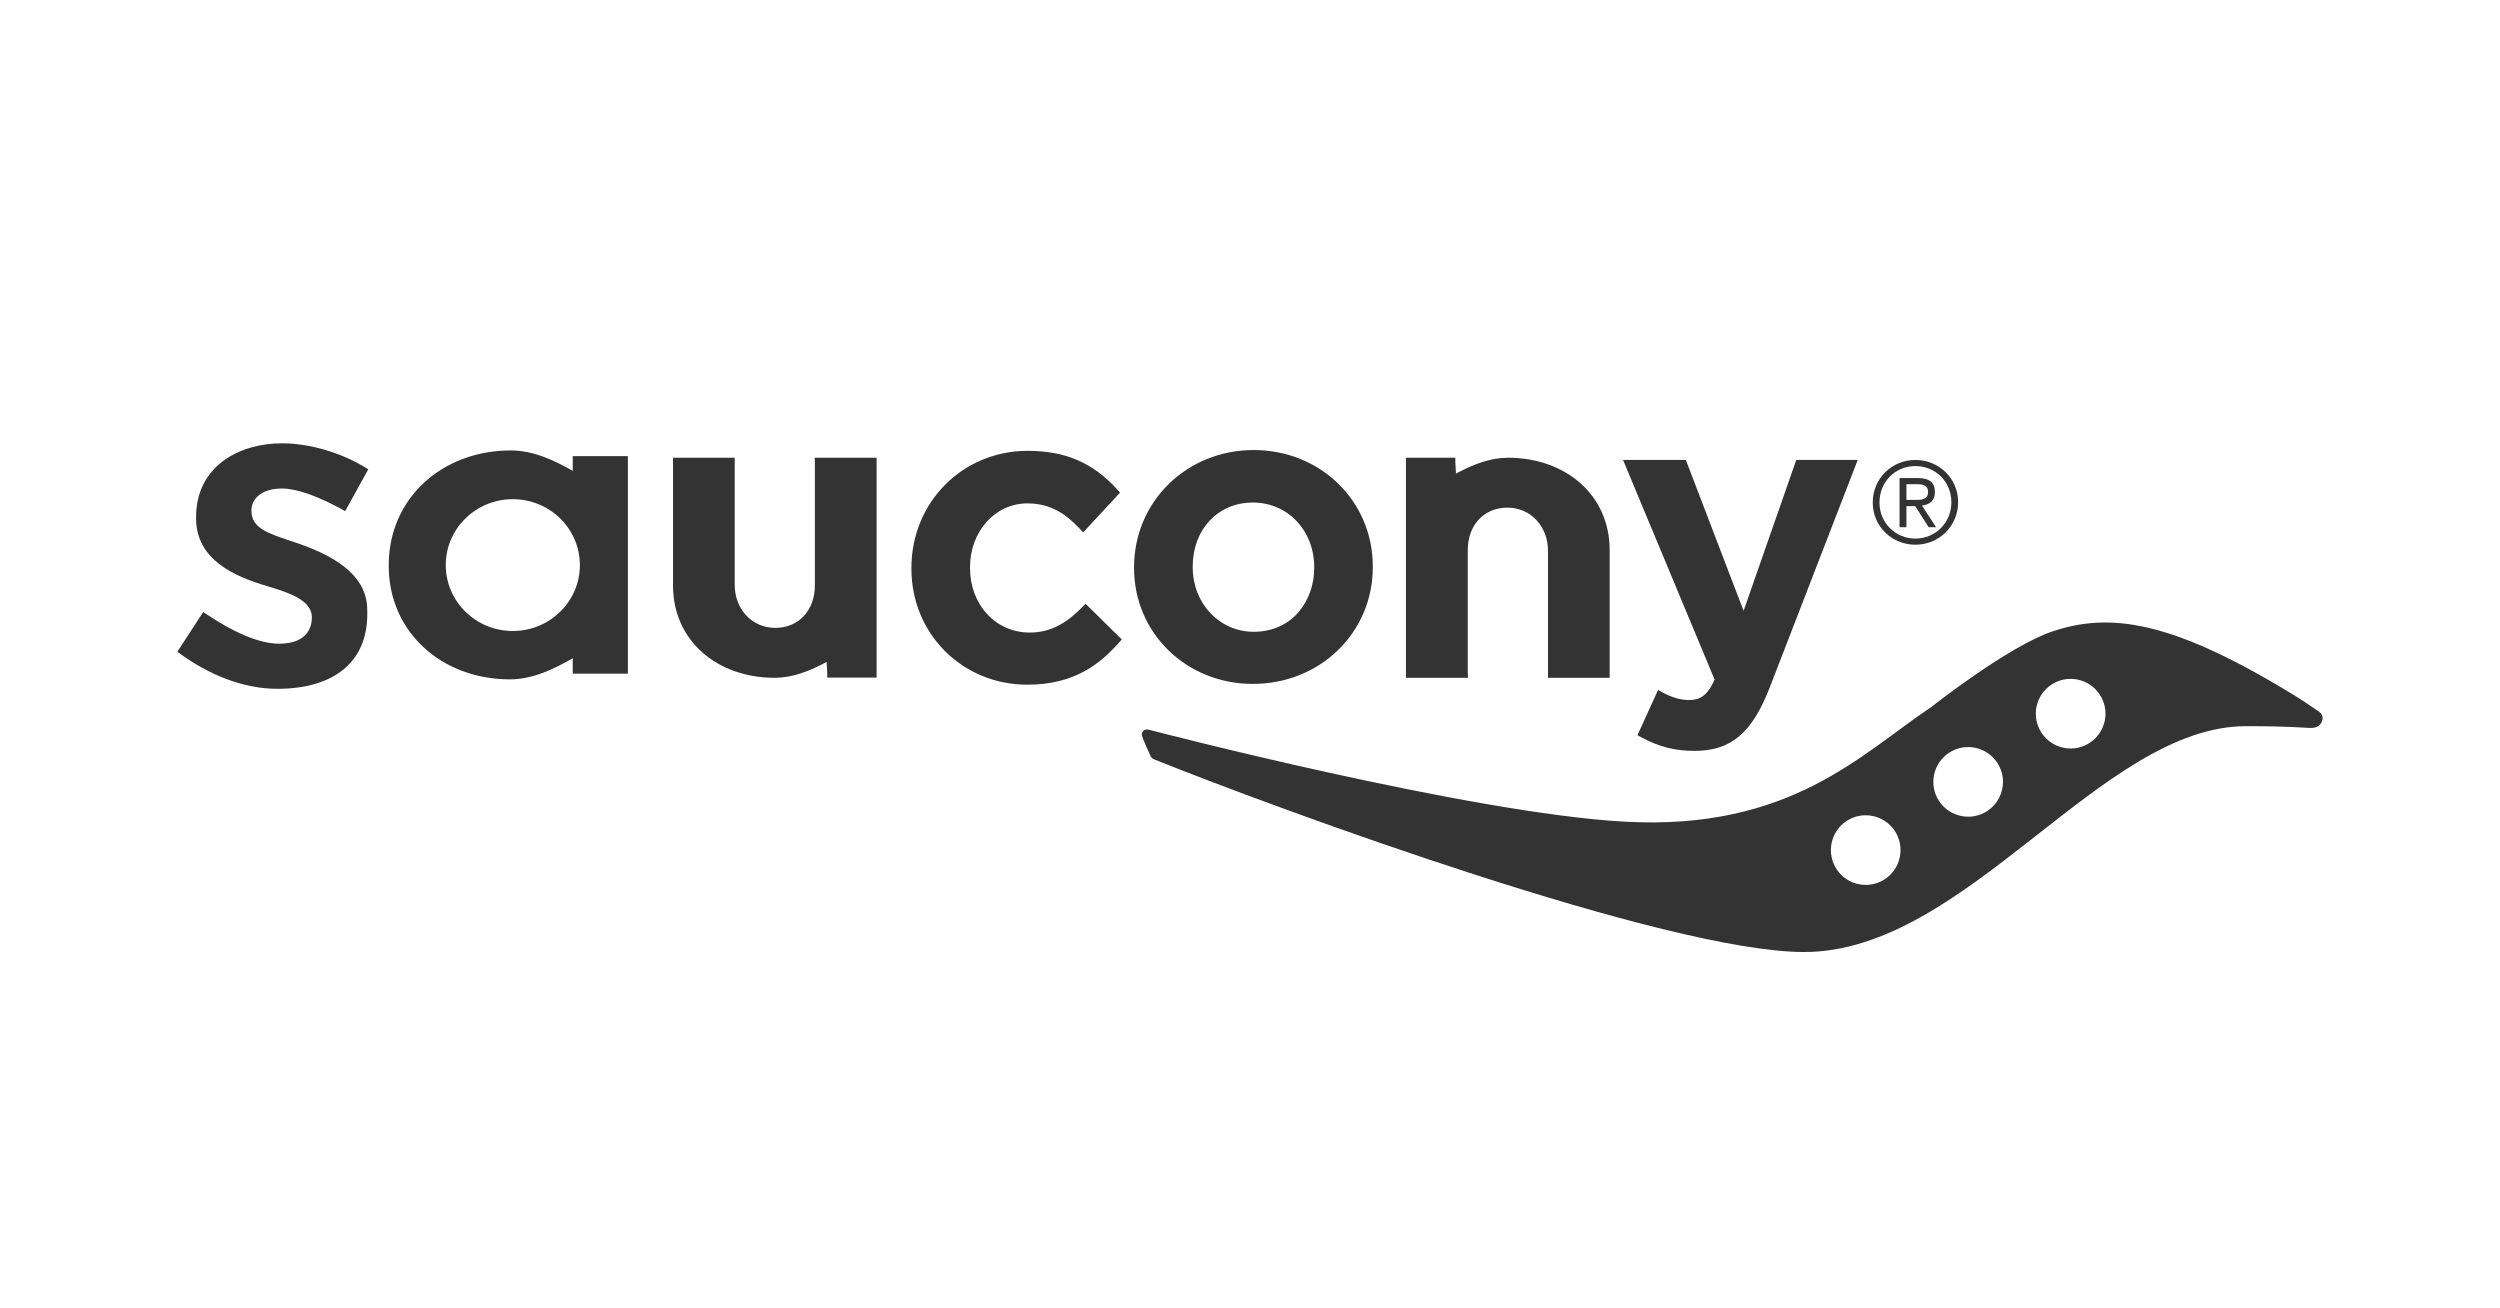 <?xml version="1.0" encoding="UTF-8"?><svg id="uuid-f54a1730-9e0b-437a-8261-fd7597c254f9" xmlns="http://www.w3.org/2000/svg" viewBox="0 0 172 90"><defs><style>.uuid-f69608b7-f458-46e4-b887-35690844bd38{fill:#333;}</style></defs><g id="uuid-ca4db033-a222-4dfe-a5c5-561881573e56"><g><g><g><path class="uuid-f69608b7-f458-46e4-b887-35690844bd38" d="M116.213,48.162c-.582,0-1.199-.178-1.837-.527l-.303-.164-1.416,3.114,.266,.14c1.21,.657,2.308,.936,3.656,.936,2.507,0,3.957-1.221,5.175-4.353,.002-.003,6.057-15.664,6.057-15.664h-4.228s-3.129,8.965-3.624,10.379c-.538-1.4-3.974-10.379-3.974-10.379h-4.32s6.193,14.856,6.301,15.117c-.53,1.159-1.05,1.401-1.753,1.401Z"/><path class="uuid-f69608b7-f458-46e4-b887-35690844bd38" d="M76.975,44.223l.205-.226-2.494-2.459-.229,.231c-1.178,1.212-2.296,1.751-3.61,1.751-2.342,0-4.109-1.905-4.109-4.445v-.055c0-2.461,1.73-4.387,3.942-4.387,1.712,0,2.747,.839,3.609,1.747l.232,.249,2.538-2.736-.198-.219c-1.667-1.839-3.565-2.656-6.155-2.656-4.487,0-8.001,3.537-8.001,8.057v.059c0,4.471,3.501,7.973,7.974,7.973,3.271,0,5.018-1.457,6.296-2.884Z"/><path class="uuid-f69608b7-f458-46e4-b887-35690844bd38" d="M86.194,47.052c4.632,0,8.255-3.526,8.255-8.029v-.057c0-4.489-3.598-8.004-8.197-8.004s-8.229,3.539-8.229,8.062v.058c0,4.468,3.59,7.971,8.171,7.971Zm-4.135-8.086c0-2.545,1.738-4.391,4.135-4.391s4.224,1.91,4.224,4.449v.058c0,2.176-1.433,4.385-4.165,4.385-2.356,0-4.194-1.949-4.194-4.443v-.057Z"/><path class="uuid-f69608b7-f458-46e4-b887-35690844bd38" d="M56.047,31.492l.016,.315v8.469c0,1.722-1.116,2.922-2.725,2.922-1.588,0-2.791-1.273-2.791-2.965v-8.74h-4.244v8.784c0,3.834,3.072,6.356,6.993,6.356,1.2,0,2.319-.445,3.298-.944,.094-.048,.184-.097,.276-.148l.046,.781v.298h3.395v-15.127h-4.264Z"/><path class="uuid-f69608b7-f458-46e4-b887-35690844bd38" d="M101.001,46.632l-.019-.314v-8.468c0-1.725,1.116-2.924,2.726-2.924,1.591,0,2.793,1.274,2.793,2.966v8.74h4.243v-8.782c0-3.838-3.072-6.358-6.997-6.358-1.199,0-2.319,.445-3.294,.945-.096,.047-.186,.097-.281,.148l-.045-.784v-.308h-3.397v15.14h4.27Z"/><path class="uuid-f69608b7-f458-46e4-b887-35690844bd38" d="M39.404,31.743v.655c-1.222-.695-2.672-1.408-4.267-1.408-4.703,0-8.392,3.279-8.392,7.888v.06c0,4.561,3.664,7.802,8.334,7.802,1.594,0,3.069-.733,4.325-1.451v1.06h3.793v-14.967h-3.793v.361Zm-4.123,11.67c-2.546,0-4.613-2.031-4.613-4.536s2.067-4.533,4.613-4.533,4.614,2.029,4.614,4.533-2.064,4.536-4.614,4.536Z"/><path class="uuid-f69608b7-f458-46e4-b887-35690844bd38" d="M19.372,33.61c1.034,0,2.461,.498,4.234,1.477l.142,.079,1.588-2.876-.129-.083c-1.726-1.068-3.901-1.707-5.813-1.707-2.939,0-5.905,1.571-5.905,5.088v.059c0,2.876,2.646,4.02,4.95,4.696,1.527,.451,3.017,.986,3.017,2.118v.06c0,.488-.219,1.766-2.248,1.766-1.424,0-3.231-.834-5.092-2.089l-.135-.093-1.777,2.734,.122,.09c1.984,1.465,4.381,2.462,6.756,2.462,3.988,0,6.186-1.936,6.186-5.111v-.322c0-2.01-1.608-3.522-4.918-4.625h0l-.404-.136c-1.537-.51-2.646-.882-2.646-2.048v-.064c0-.71,.648-1.474,2.071-1.474Z"/></g><path class="uuid-f69608b7-f458-46e4-b887-35690844bd38" d="M159.587,48.995v-.007c-1.243-.843-1.243-.847-2.088-1.361-8.131-4.929-12.339-5.509-16.277-4.19-3.065,1.025-8.337,5.196-8.337,5.196-4.815,3.211-9.682,8.519-21.09,7.899-10.624-.574-32.499-6.256-32.764-6.33-.265-.074-.541,.121-.459,.434,.063,.234,.594,1.397,.594,1.397,.068,.158,.208,.197,.274,.225,8.717,3.499,35.285,13.241,44.677,13.241,11.192,0,20.451-15.538,30.405-15.538,3.091,0,3.874,.111,4.32,.116,.435,.036,.812-.097,.919-.484,0,0,.153-.324-.172-.6Zm-29.757,11.795h0Zm.877-1.833c-.122,.63-.487,1.167-1.02,1.524h0c-.535,.354-1.174,.479-1.797,.354-.628-.125-1.171-.489-1.522-1.02-.736-1.104-.433-2.591,.665-3.326,1.097-.728,2.591-.428,3.323,.669,.352,.532,.48,1.172,.352,1.799Zm6.032-3.167c-1.104,.731-2.589,.428-3.326-.668-.729-1.104-.431-2.593,.67-3.324,1.104-.73,2.592-.43,3.32,.667,.269,.404,.403,.864,.404,1.316,0,.779-.374,1.543-1.067,2.008Zm8.071-6.216c-.127,.627-.493,1.169-1.023,1.521-.535,.357-1.17,.482-1.798,.354-.625-.124-1.166-.487-1.524-1.02-.354-.535-.477-1.171-.354-1.799,.127-.628,.49-1.169,1.023-1.523,.53-.354,1.17-.48,1.795-.354,.629,.125,1.17,.489,1.524,1.022,.357,.532,.484,1.169,.357,1.799Z"/></g><path class="uuid-f69608b7-f458-46e4-b887-35690844bd38" d="M131.778,31.644c1.604,0,2.942,1.255,2.942,2.901,0,1.679-1.338,2.932-2.942,2.932s-2.934-1.254-2.934-2.901c0-1.676,1.337-2.932,2.934-2.932Zm0,5.41c1.378,0,2.476-1.083,2.476-2.509,0-1.404-1.098-2.479-2.476-2.479s-2.469,1.074-2.469,2.51c0,1.395,1.096,2.478,2.469,2.478Zm-1.089-4.163h1.243c.806,0,1.19,.297,1.19,.972,0,.606-.392,.862-.893,.917l.974,1.492h-.512l-.925-1.452h-.604v1.452h-.473v-3.381Zm.473,1.506h.582c.468,0,.905-.023,.905-.558,0-.469-.398-.526-.758-.526h-.729v1.083Z"/></g></g></svg>